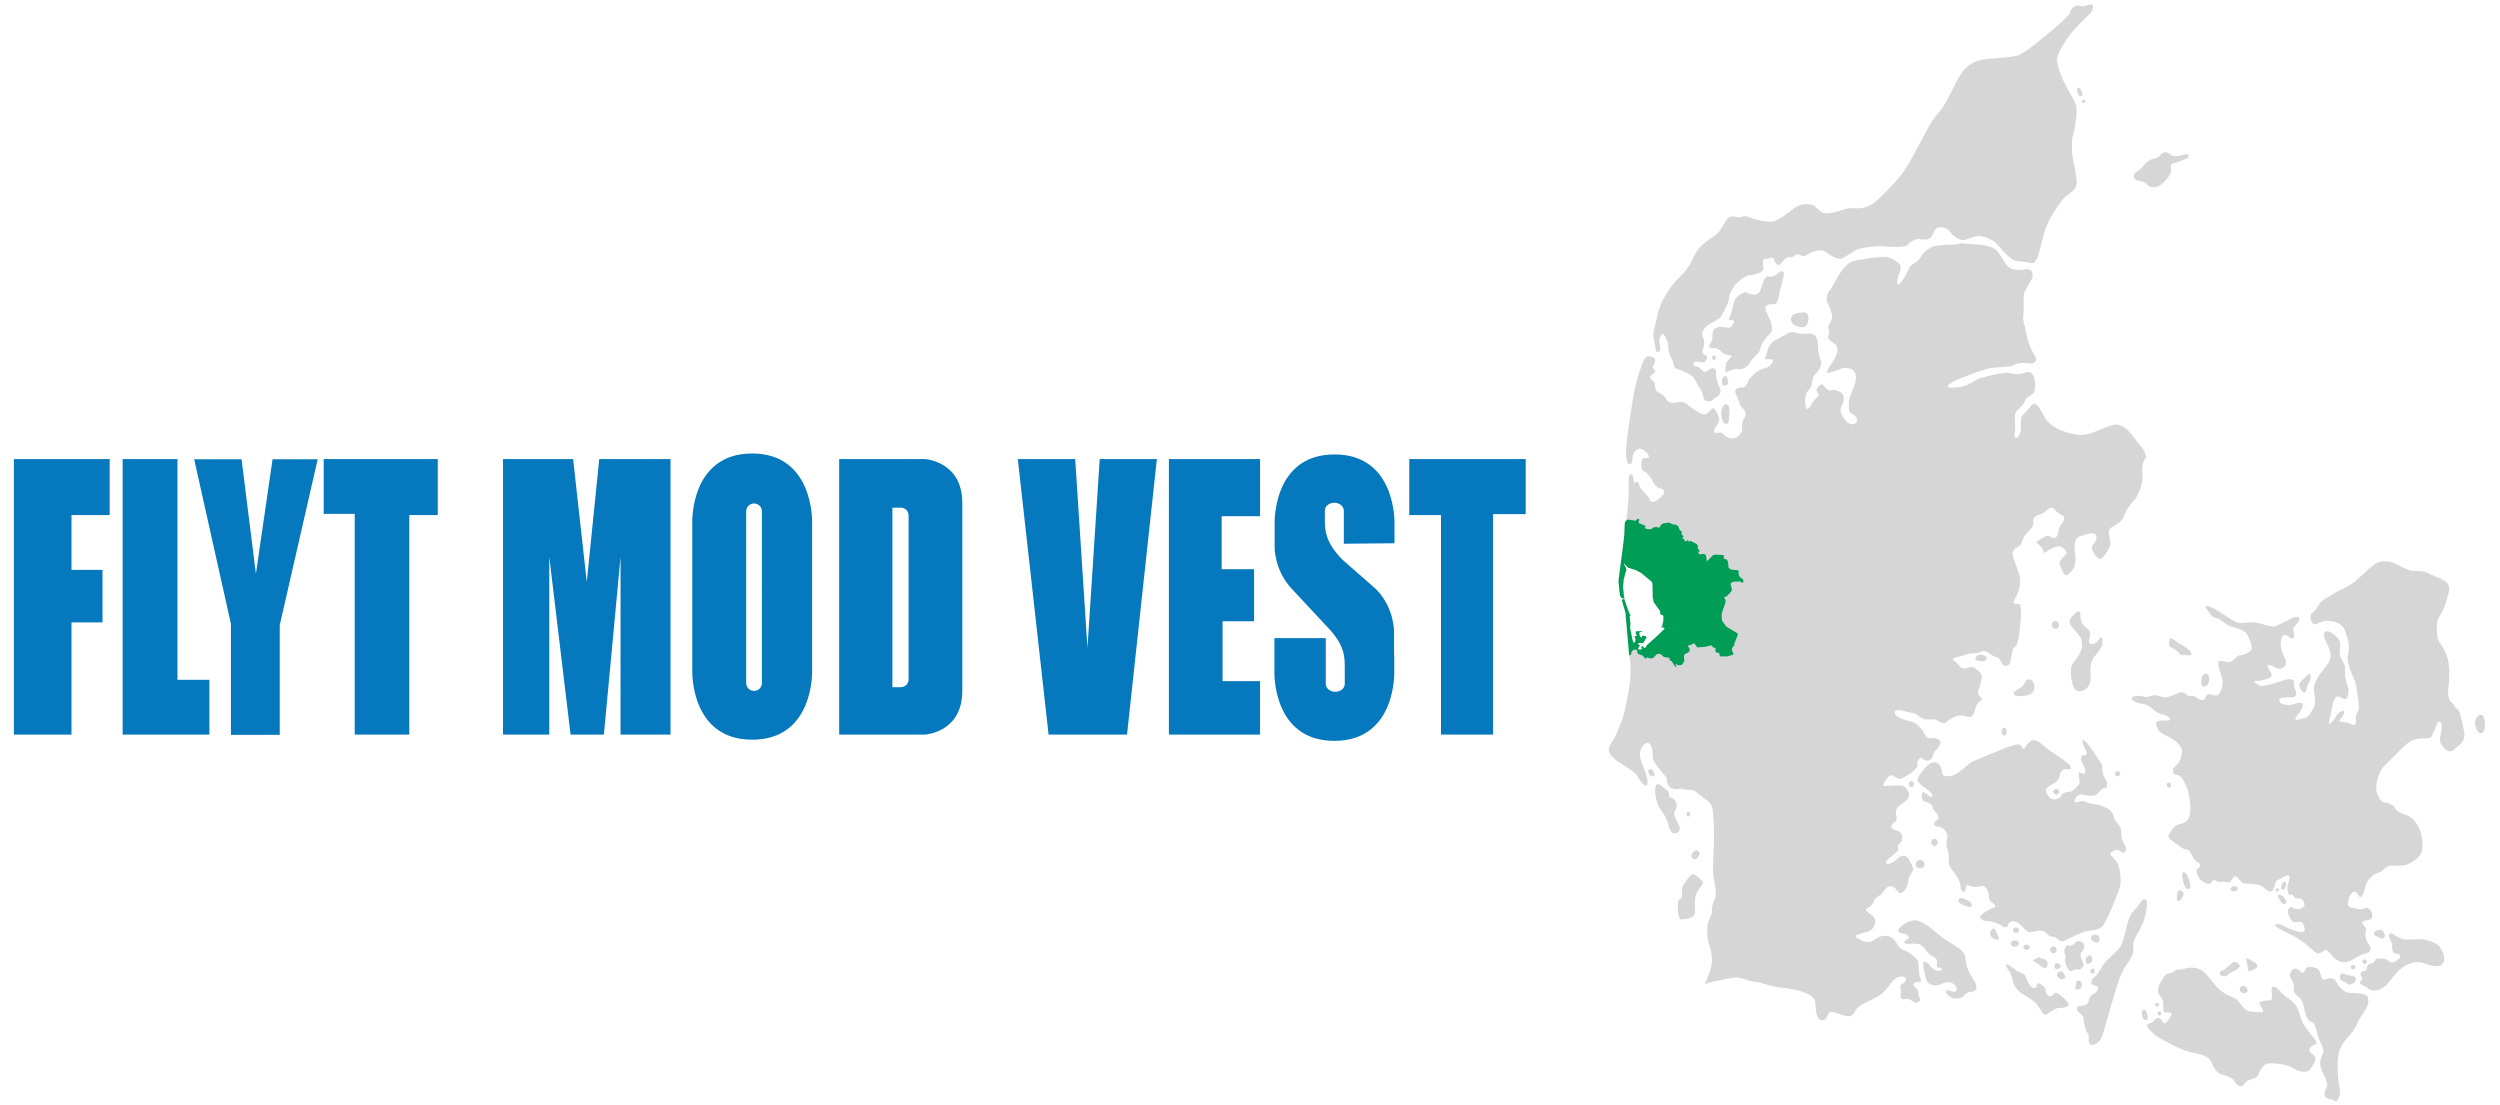 <?xml version="1.0" encoding="utf-8"?>
<!-- Generator: Adobe Illustrator 23.0.2, SVG Export Plug-In . SVG Version: 6.00 Build 0)  -->
<svg version="1.1" id="Layer_1" xmlns="http://www.w3.org/2000/svg" xmlns:xlink="http://www.w3.org/1999/xlink" x="0px" y="0px"
	 viewBox="0 0 1080.5 477.6" style="enable-background:new 0 0 1080.5 477.6;" xml:space="preserve">
<style type="text/css">
	.st0{fill:#D6D6D6;}
	.st1{fill-rule:evenodd;clip-rule:evenodd;fill:#009D57;}
	.st2{fill:#0578BE;}
</style>
<g>
	<path class="st0" d="M937.1,66.1c-1.6-0.7-2.8,0-3.4,1c-0.6,1-2.4,1.6-3.2,1.6s-3.2,1.4-4.3,3.2c-1.1,1.8-3,1.8-3.7,3.4
		c-0.6,1.6,0.4,2.7,2,2.9c1.7,0.3,3.2,0.8,3.7,1.7c0.5,0.9,2.9,1.6,5,0.4c2.1-1.2,5.1-4.7,5.1-6.4c0-1.7-0.6-3,1.3-3.4
		c1.9-0.5,6.9-2.1,6.4-3.3c-0.5-1.1-2.9-0.1-4.1,0.2c-1.2,0.2-2.5,0.1-3.2-0.2C938.2,66.9,937.6,66.3,937.1,66.1"/>
	<path class="st0" d="M897.5,77.8c-0.4-3.5-1-6.6-1.5-8.7c-0.5-2.1-0.9-7.8,0-10.9c0.9-3.1,2.2-11,1.1-13.3c-1-2.4-2.1-4-4.1-7.6
		c-2-3.6-4.7-10.4-3.7-13.2c1.1-2.8,3.3-6.6,5.8-9.7c2.5-3,6.7-7.1,8.2-8.5c1.5-1.4,2-4.4-0.1-3.9c-2.1,0.4-3.1,0.8-3.1,0.8
		s-2.2-1-3.8,0.2c-1.6,1.1-1.8,3-1.8,3s-3,3.4-7,6.6c-4,3.2-12.4,10.8-16.2,11.6c-3.8,0.7-9.7,1-11.7,1.2c-2,0.2-8.3,0.4-12.2,6.8
		c-3.9,6.4-6.1,12.8-9.4,16.4c-3.3,3.5-4.4,6.4-7.5,11.9c-3,5.5-6.2,12.4-10.7,17.4c-4.5,4.9-9.1,9.7-11.7,10.9
		c-2.6,1.3-4.6,1.3-6.1,1.2c-1.5-0.1-3.5-0.1-5.6,0.7c-2.1,0.7-5.9,1.9-8.1,1.4c-2.2-0.5-3.5-3.1-5-3.5c-1.5-0.5-4.9-0.9-8,1.5
		c-3.1,2.4-7.3,5.6-9.5,5.7c-2.2,0.2-6.8-0.6-9.2-1.7c-2.4-1-3.4-0.6-4.6-0.2c-1.3,0.4-3.8-1.6-5.6,0.9c-1.8,2.5-2.9,5.2-4.7,6.6
		c-1.8,1.4-6.6,4.2-8.4,7.3c-1.8,3.1-3.2,7.4-7.3,11c-4.1,3.6-7.5,10-8.6,12.9c-1.1,2.9-1.8,7.5-2.5,9.7c-0.7,2.1-0.1,4.9,0.3,6.3
		c0.4,1.4,0.1,3.6,1.3,3.6c1.2,0,1.3-2.1,0.8-3.4c-0.6-1.3,0.4-4.5,1.2-4.5c0.8,0,2.6,3.6,2.5,5c-0.1,1.4,0.4,4,1.5,5.7
		c1.1,1.6,0.6,3.8,1.9,4.3c1.3,0.5,6.3,2.2,7.5,3.8c1.2,1.6,1.8,3.8,2.7,4.5c0.9,0.7,1.3,3.3,1.7,4.4c0.4,1.1,1.1,1.5,2.4,1.5
		c1.3,0,2-1.3,3-1.8c1.1-0.5,2.6-2,1.6-4c-1-2-1.8-4.7-1.6-6.2c0.2-1.5-0.7-3-2.4-2.1c-1.7,1-2.6,1.9-3.4,0.8
		c-0.8-1-2.3-1.8-3.4-2.1c-1.1-0.2-0.6-1.8,0.3-1.9c0.9-0.1,3.7,1,4.3,0c0.6-1,1.2-2.4,0-2.7c-1.2-0.3-1.6-1.4-1-2.9
		c0.6-1.5,0.7-3.2-0.1-4.8c-0.8-1.6-0.1-3.2,1.3-4.6c1.4-1.4,5.3-2.9,6.2-4c0.9-1.1,3.4-5.7,3.7-7.9c0.2-2.2,1.8-5.4,3.4-6.9
		c1.5-1.6,4.4-3.5,6-3.5c1.7,0,4.6-1.1,5.3-2c0.7-0.9-0.6-4.3,0.6-4.9c1.1-0.7,1.3,0.2,1.9-0.2c0.6-0.4,2.2-1.1,2.5,0.7
		c0.4,1.8,2,2.5,2.5,1.8c0.6-0.7,1.7-2.3,2.7-2.9c1.1-0.6,1.8,0.1,2.7-0.4c0.8-0.5,1.8-1.5,3.1-0.8c1.3,0.6,2.1,0.7,3.2-0.1
		c1.1-0.8,2.4-1.4,4.1-1.7c1.7-0.3,2.9-0.4,4.1,0.7c1.2,1.1,5.4,3.2,6.5,2.7c1.1-0.5,4.4-2.4,5.9-3.5c1.5-1.1,7.5-1.9,10.1-1.9
		c2.7,0,6.7,0.5,8.4,0.3c1.7-0.2,3.6,0.1,4.6-1.2c1-1.2,3.2-2.3,4.4-2.2c1.2,0.1,3.6,0.7,5-0.4c1.4-1.1,1.8-4.2,3.4-4.6
		c1.6-0.4,4.3,0.3,5.3,2c1.1,1.7,4.2,3.5,5.5,3.5c1.3,0,5.2-2,7-1.8c1.8,0.1,5.8,1.1,8.2,4c2.4,2.9,6,6.8,7.9,6.8
		c1.9,0,5.6,0.8,6.7,0.9c1.1,0.1,2.3-1.3,3.2-5c0.9-3.7,2.3-9.3,3.5-11.9c1.2-2.7,5-8.9,7-11c2-2.1,4.3-3,5.1-4.8
		C897.8,79.4,897.6,78.7,897.5,77.8"/>
	<path class="st0" d="M874.5,135.8c0.5-3-0.3-7.7,0.4-9.3c0.6-1.6,3.6-5.9,3.6-7.2c0-1.2-0.2-3.5-3.3-2.9c-3.1,0.6-6.2,0.3-7.9-1.8
		c-1.7-2.1-3.4-6.2-5.6-7.3c-2.2-1.1-5.5-1.6-8.2-1.7c-2.7-0.1-3.9-0.4-5.5-0.4c-1.7,0-2.7,0.6-4.5,0.6c-1.8,0-6,0-8.1,0.8
		c-2.1,0.8-4.3,2.6-5.5,4.8c-1.2,2.2-3.8,2.5-4.6,4.2c-0.8,1.7-2.4,4.9-3.6,6.4c-1.2,1.6-2.2,0.9-1.7-1.1c0.5-2,2.6-5.7,0.6-7.1
		c-2-1.4-3.4-3.2-8.4-2.7c-5,0.4-7.4,1.2-9,1.3c-1.6,0.1-4.6,0.7-7.4,4.9c-2.8,4.1-3.9,7.3-5.1,8.3c-1.2,1-1.5,4.3-0.8,5.5
		c0.6,1.1,2.6,5.1,1.7,7.2c-0.9,2.1-1.8,2.7-1.3,3.9c0.6,1.2,0.2,2-0.2,3.2c-0.4,1.2,1.8,2.5,3.2,3.5c1.3,1,1,3.5,0,5.5
		c-1,2-4.8,6.6-3.3,6.7c1.5,0.1,4.6-1.3,5.9-1.8c1.3-0.5,5.4-0.6,6.1,2.6c0.7,3.2-1.6,7.1-2.3,9.1c-0.7,1.9-1.1,6.8,0.2,7.5
		c1.3,0.7,3.4,2.1,2.5,3.8c-0.9,1.7-3.1,1.3-4.4-0.2c-1.3-1.5-3.3-4.1-2.2-6.3c1.1-2.2,2-5-0.4-6.3c-2.5-1.4-3.2-1-4.2-0.7
		c-1,0.2-2.4-1.2-2.9-2.1c-0.5-0.8-1.3-0.7-2.2,0.2c-0.8,0.9-1.3,1.5-0.7,2.4c0.6,1,1.1,1.5-0.1,2.5c-1.2,1-2.2,2.5-2.7,3.5
		c-0.6,1-1.7,2.7-2.2,0.3c-0.5-2.4-0.1-5.7,1-6.6c1.1-0.9,1.7-2.4,1.7-3.4c0-1,0.4-3,1.5-3.9c1-1,3.2-3.8,2.4-5.7
		c-0.8-1.9-1.4-4.7-1.3-6.8c0.1-2.1-0.8-4.5-2.5-4.9c-1.6-0.4-3.1,0-4.5,0c-1.4,0-4.1-1.3-5.6-0.5c-1.5,0.8-3.7,2.3-5.2,2.9
		c-1.5,0.6-3.2,2.1-3.9,4.6c-0.7,2.5-1.8,4-0.7,4c1.1,0,4.3-0.6,2.5,1.8c-1.8,2.4-3.2,1.8-5.3,2.9c-2.1,1.1-4.8,3.8-5.1,5.1
		c-0.3,1.2-1.1,2.4-2.6,2.4c-1.5,0-3.7,0.4-2.5,3c1.2,2.7,1.6,3.5,1.6,4.1c0,0.7,1.5,1.8,2,2.7c0.5,1,1.1,1.9-0.1,3.6
		c-1.3,1.7-0.8,3.7-0.8,4.7c-0.1,1-1.9,4.6-5.2,3.8c-3.3-0.8-2.5-2.4-4.4-2.4c-1.9,0.1-3.7,0.4-2-2.2c1.6-2.6,2.1-3,1.1-5.5
		c-1.1-2.4-1.9-3.5-2.8-2.5c-0.9,1-2,2.6-3.7,2.2c-1.6-0.4-4.6-2.4-5.9-3.5c-1.3-1.2-2.6-2.2-5.1-1.6c-2.5,0.6-4.1-0.1-4.5-1
		c-0.4-0.9-2-2.7-3.6-3.2c-1.6-0.5-1.6-2.7-1.7-3.8c-0.1-1.1-2.1-1.9-2.1-2.9c0-1,2.2-1.4,2.3-2.4c0.1-1-1.6-1.3-1.1-2
		c0.5-0.6,1.8-3.6,0.3-4.1c-1.5-0.5-2.9-1.5-4.3,1.5c-1.3,2.9-3.4,9.6-4.4,15.5c-1,6-2.7,17.2-3,21.3c-0.4,4.1,0.1,7.8,1.3,7.8
		c1.2,0,1.2-1.4,1.5-3.4c0.3-2,1.9-3.4,3.4-3.2c1.6,0.2,4.2,3,3.4,3.7c-0.8,0.7-2.5-0.5-3,1.5c-0.4,2-0.1,4.2,1.2,4.6
		c1.3,0.5,2.9,2.9,3.7,4.4c0.8,1.4,2.1,2.9,3.2,2.9c1.1,0,2.2,1.4,1.4,2.5c-0.8,1.1-3.5,3.5-4.8,3.3c-1.3-0.2-0.8-1-2.1-2.5
		c-1.3-1.5-3.4-3.5-3.7-5c-0.3-1.6-0.8-1.3-1.5-0.8c-0.6,0.4-0.9-0.4-0.9-1.6c0-1.2-0.9-2.3-1.5-2c-0.6,0.4-0.7,3.8-0.6,6.4
		c0.1,2.7-0.4,10-1.2,14.2c-0.8,4.1,9.8,11.5,9.6,13.9c-0.3,2.4,18.1,28.9,18.3,31.6c0.2,2.7-22,10.5-21.2,12.2
		c0.8,1.8-2.7-5.9-3.5-3.1c-0.8,2.8-2.3,1.2-1.6,3.8c0.6,2.6,0.5,10-0.2,13.5c-0.6,3.5-2,11.1-3.3,14.4c-1.3,3.2-2.6,6.7-3.9,8.5
		c-1.3,1.8-2.3,3.7-0.8,5.8c1.5,2.1,4.9,4.1,6.5,5.1c1.6,1,4.4,2.7,5.3,4.4c0.8,1.7,3.2,4.6,3.9,3.7c0.7-0.9,0.1-3.5-0.8-6
		c-0.9-2.5-2.9-6.4-2-8.9c0.9-2.6,2.7-4.4,4.2-2.8c1.5,1.6,0.8,5.8,1.5,7.2c0.7,1.3,3.7,5.1,4.6,6c0.9,1,1.1,1.5,1.1,1.5
		s-0.2,3.3,1.9,4.2c2.1,0.9,4.2,0.2,4.2,0.2s2.2,0.7,4.2,0.6c2-0.1,3.2,1.7,4.2,2.4c0.9,0.7,3.9,2.5,4.8,4.4
		c0.9,1.9,1.1,9.3,1.1,14.7c-0.1,5.4-0.8,13.2-0.2,16.3c0.6,3.1,1.5,7.2,0.6,9.2c-0.9,2-1.5,3.7-1.3,5.4c0.1,1.8-1.4,3.6-1.8,5.4
		c-0.4,1.8-0.4,6.9,0.6,9.2c1,2.2,1.4,6.3,1.1,8.3c-0.3,2-1.7,6.1-3,8.6c0,0,2.8-0.9,4.4-1.2c1.6-0.3,6.8-1.6,9.3-1.6
		c2.4,0,5.4,1.7,8.2,1.9c2.8,0.2,5.6,1.9,12.4,2.6c6.7,0.8,13.4,2.7,13.5,6.4c0.1,3.7,0.5,7.5,3,7.5c2.5,0,2.2-3.7,3.8-3.6
		c1.7,0.1,5.2,1.9,7.7,1.9c2.4,0,2.4-3,4.7-4.5c2.2-1.5,7.9-3.5,10.1-5.7c2.3-2.2,3.6-4.8,5.5-6.2c2-1.4,5.1-0.7,4.3,1
		c-0.8,1.7-2.8,1.3-2.4,3c0.4,1.8,0.3,2.3,0.1,3.3c-0.2,1,0.5,2.2,2,1.7c1.5-0.5,3.3,0.9,4.1,1.5c0.8,0.6,2.8-0.7,2.3-1.6
		c-0.5-0.9-0.6-1.3-0.7-2.9c-0.2-1.6-1.5-1.9-2-2.7c-0.5-0.8,0.6-1.7,1.6-1.7c1,0,2.2,0.1,1.2-1.8c-0.9-1.9-0.3-5.6-1.1-7.4
		c-0.8-1.8-4.6-4.1-6.7-4.9c-2.1-0.8-2.7-4.7-5.3-5.5c-2.6-0.8-4.4-0.2-6.9,1.5c-2.5,1.7-4.5,0.5-6-0.2c-1.5-0.7-2.7-1.5-1.2-2.1
		c1.5-0.7,4.9-1,6.2-2.2c1.3-1.2,2.6-4.1,0.4-6c-2.3-1.9-3.7-2.4-2.3-3.2c1.3-0.8,2.8-2.1,2.8-3.1c0-1.1,1.7-1.8,3.1-2.9
		c1.4-1.1,1.9-3.1,3.7-3.5c1.8-0.4,2.9,1.2,3.5,2.1c0.6,1,2,1.2,3.2-0.6c1.2-1.8,1.3-2.5,1.5-4.4c0.2-2,2.6-3.7,1.9-5.3
		c-0.7-1.6-1.9-5.2-3.9-5c-2.1,0.2-2.3,0.9-3.9,2.2c-1.6,1.3-3.3,1.7-3.8,0.9c-0.5-0.8,3.1-3.4,4.2-4.4c1.1-1.1,1.5-1.1,1-2.2
		c-0.5-1.1,0.9-1.9,1.4-2.5c0.5-0.5,0.9-3.8-1.1-4.6c-2.1-0.8-3.7-1.2-3-2.7c0.7-1.5,2.6-1.6,2.1-3.4c-0.6-1.9-0.3-3.9,1.2-5.1
		c1.5-1.2,5.2-2.6,4-5.7c-1.1-3.1-3.5-2.9-5.3-2.9c-1.8-0.1-5.8,0.6-5.7-0.2c0.1-0.8,2-3.8,3.1-4.2c1.1-0.4,3,1.6,3.9,1.6
		c0.9,0,4.2-1.8,5.7-3.1c1.5-1.4,2.5-2.4,2.1-3.4c-0.5-1.1,1.5-2.9,1.5-2.9s1.8,2,3.5,1.4c1.7-0.6,2.2-3.7,2.2-3.7s4.1-3.5,2.3-5.1
		c-1.8-1.7-5.2,0-5.9-1.8c-0.7-1.8-3.6-5.8-6-6.2c-2.4-0.4-6.5-1.9-7.1-3c-0.7-1.2-0.2-2,1.3-2s4.8,1.2,6.2,1.2
		c1.4,0,3.8,2.7,5.1,2.8c1.2,0.2,3.8-0.3,5.2,0.3c1.3,0.6,3,2.2,4.3,0.9c1.3-1.3,4.4-3.2,6.7-2.9c2.3,0.3,4.2,2,5.3-1.5
		c1-3.5,1.6-4.2,2.8-4.8c1.2-0.6-0.2-1.7-0.9-2.5c-0.8-0.8,0.3-3,0.7-4.6c0.5-1.6,1.2-4,0-5c-1.2-1-2.7-3-4.6-2.4
		c-1.9,0.6-3.3,0.9-4.6-0.8c-1.3-1.7-3.3-2.6-2.6-3c0.7-0.5,3.6-0.8,5.2-1.5c1.6-0.7,3.5-0.8,4.8-0.8c1.3,0,2.6-1.4,4.3-0.7
		c1.7,0.7,2.9,2.2,4.2,2.3c1.3,0.1,2.4,2.2,3,3.2c0.6,1.1,2.7,1.1,3.3-1.1c0.6-2.2,0.7-6,1.8-6.3c1-0.3,1.8-2.9,2.3-8.2
		c0.6-5.3,0.9-10.5-0.5-10.5c-1.4,0-3.1,0.2-1.7-2.1c1.4-2.3,2.9-6.3,2.1-9.8c-0.8-3.5-3.5-8.8-3-10.4c0.5-1.7,2.5-2.3,3.3-3.2
		c0.7-0.9,0.9-2.7,2.2-4.3c1.2-1.6,4-3.7,3.4-5.4c-0.6-1.7,1.5-3.1,2.7-3.4c1.2-0.4,1.9-0.6,3.1-1.9c1.2-1.3,2.5-1.4,3.5-0.2
		c0.9,1.2,2.5,2.3,3.5,2.6c0.9,0.3,0.6,2.3-0.2,3c-0.8,0.8-1.7,2.6-1.8,3.8c-0.1,1.3-0.9,3.4-2.2,2.9c-1.2-0.5-2.1-1.9-4.6-0.1
		c-2.5,1.8-3.5,1.5-1.5,3c2,1.5,1.9,4.1,2.8,3.3c0.9-0.9,4.2-2.7,5.7-2.7c1.5,0,3.8,2.2,3.3,3.2c-0.6,1.1-3.7,3.1-2.8,4.8
		c0.8,1.7,1.7,5.2,3.1,4.4c1.4-0.8,4.1-3,3.6-7.9c-0.6-4.8-0.8-8.1,2.5-9c3.3-1,6.6-2.1,6.6,0.7c-0.1,2.7-2.2,2.7-2,4.7
		c0.3,2,2.8,5,3.8,4.6c1-0.4,4.3-4.8,4.2-6.8c-0.1-2-1.4-5.6,0.1-6.6c1.5-1,5.1-2.5,5.9-5.3c0.8-2.8,2.6-4.9,4.4-6.8
		c1.8-1.9,3.9-7.8,3.5-11.2c-0.5-3.3,0.5-6.1,1.2-6.6c0.8-0.5-0.1-3.5-2.5-6.1c-2.4-2.6-6.1-10.2-12-8.4c-5.9,1.9-9.9,4.7-14.6,4.1
		c-4.7-0.6-11.7-2.7-14.4-7.6c-2.7-4.9-4-7.3-6.3-4.4c-2.2,2.9-3.4,3.3-3.8,4.6c-0.5,1.4,0.5,5.8-1.1,7.9c-1.6,2.1-2,0.7-1.6-2.8
		c0.4-3.4-0.8-6.5,0.7-7.9c1.5-1.4,3.7-3.6,3.7-4.8c0.1-1.2,3.2-1.8,3.9-3.6c0.7-1.9,0.5-6.7-1-7.8c-1.5-1.1-2.3-0.7-3.7-0.2
		c-1.3,0.5-3.8,0.5-5.4,0c-1.6-0.5-3.5,0-5.6,0.3c-2.2,0.3-8.5,2.1-8.5,2.1s-4.6,3.1-7.5,3.5c-2.9,0.4-7.1,0.8-5.4-0.8
		c1.7-1.6,4.9-2.7,7.1-3.6c2.2-0.9,7.1-2.7,10.2-3.5c3.1-0.8,8.6-0.5,10.3-1.3c1.7-0.8,4.4-1.5,6.6-1c2.2,0.5,5.2-0.2,2.7-4.1
		c-2.4-3.9-3.2-7.9-3.7-11.2C874.2,138,874.3,137.1,874.5,135.8"/>
	<path class="st0" d="M769.4,125.2c-0.8,3.2-0.8,6.5-3,6.3c-2.1-0.1-4.5,0.1-2.8,3.7c1.7,3.5,3.4,6.9,1.4,9c-2,2.1-3.7,4-4.1,6.3
		c-0.4,2.4-3.5,4-4.6,6.2c-1.1,2.2-3.5,3.2-5.1,2.8c-1.6-0.4-4.5,1.3-5.1,1.3c-0.6,0-0.4-1.9-0.1-3.5c0.3-1.6,3-3.1,2.2-3.5
		c-0.7-0.5-2.8-0.5-3.6-1.2c-0.8-0.7-1.7-2.1-3.5-2.1c-1.8,0-3.1-0.1-2-1.9c1.1-1.8,1-1.3,1-4.1c0-2.8,2.4-3.4,4.2-3.2
		c1.8,0.2,3.2,0.6,3.8,0c0.6-0.6,2.1-2.9,0.7-2.9c-1.4,0-2-0.1-1-2.1c1-1.9,1-4.7,2-6.6c1-1.9,4.1-4,5.3-3.2
		c1.3,0.7,4.5,1.6,5.5-0.5c1-2.1,1.8-6.5,3.2-6.5c1.4,0,2.4,0.5,4.5-1.3c2.1-1.8,3.1-1,2.5,1.5C770.4,122.1,769.8,123.8,769.4,125.2
		"/>
	<path class="st0" d="M745.9,162.5c-1.8,0-1.7,2.5-1.6,3.4c0.1,0.9,1,0.9,2,0.5c1-0.5,0.7-0.6,0.4-2.2
		C746.5,162.5,745.9,162.5,745.9,162.5"/>
	<path class="st0" d="M746.6,174.9c-1.3-1-2.7,1.5-2.7,3.7c0,2.2,0.7,4.6,2.1,4.6c1.4,0,1.3-1.9,1.4-4.1
		C747.6,176.8,747.4,175.5,746.6,174.9"/>
	<path class="st0" d="M741.6,154.6c0,0.5-0.3,1-0.8,1c-0.4,0-0.8-0.4-0.8-1c0-0.5,0.3-1,0.8-1C741.2,153.6,741.6,154.1,741.6,154.6"
		/>
	<path class="st0" d="M776.7,135.4c-2.1,0.3-3.4,2.1-2.2,4c1.1,1.9,4.6,2.4,5.8,1.6c1.1-0.7,1.4-2.5,1.3-3.8
		c-0.1-1.3-0.7-2.3-2.1-2.2C778,135.1,776.7,135.4,776.7,135.4"/>
	<path class="st0" d="M898.6,37.9c-1.3-0.3-1,1.8-0.4,2.8c0.6,1,0.8,1,1.4,0.7c0.6-0.3,0.7-0.7,0.1-1.9
		C899.1,38.4,899,38,898.6,37.9"/>
	<path class="st0" d="M901.3,43.8c0,0.4-0.4,0.7-0.8,0.7c-0.5,0-0.8-0.3-0.8-0.7c0-0.4,0.4-0.7,0.8-0.7
		C900.9,43.1,901.3,43.4,901.3,43.8"/>
	<path class="st0" d="M862,325.2c-2.8,1.3-8.7,3.2-11,5c-2.2,1.8-5.6,4.9-7.7,5.1c-2.1,0.2-3.8,0.8-4-1.9c-0.3-2.6-2.1-4.8-4.6-3.7
		c-2.5,1.1-5.9,6.2-6,6.9c-0.1,0.7,0.6,2.2,2.7,3.5c2.2,1.4,4.3,3.2,3.7,4.2c-0.7,1-3.3-2.5-4-1.9c-0.8,0.6-1,3.9,1.5,4.3
		c2.5,0.4,2.6,2.3,2.8,2.7c0.2,0.5,1.8,2.2,2.3,3.2c0.6,1.1-0.5,1.6-1.4,2.7c-0.9,1.1,0,1.9,1.6,2c1.6,0.1,3.5,1.9,3.7,3.7
		c0.2,1.9-0.8,3.8-0.1,5.5c0.8,1.7,0.8,3.6,0.8,5.6c0,2,0.3,2.5,2,4.6c1.7,2.2,2.9,4.4,3,6.2c0.1,1.8,0.7,2.5,1.6,2.5
		c0.8,0,0.6-2.9,1.2-2.9c0.7,0,1.9,0.9,3.8,0.8c2-0.1,3.2-1.1,4.4,0.4c1.2,1.5,1.3,3.3,1.3,3.7c0,0.5,0.1,1.9,1.2,2.5
		c1.1,0.6,2.4,2.1,0.9,2.4c-1.5,0.3-5.1,2.6-5.7,3.5c-0.7,1,0.7,2.2,2.7,2.3c2.1,0.1,5,0.9,6.2,1.9c1.2,1,2.8,1.2,3-0.3
		c0.2-1.5,2-1.8,3.7-1.2c1.7,0.6,4,4.4,5.6,4.4c1.6,0,5.4-1.5,6.8,0c1.4,1.5,2.3,2.2,3.2,1.9c0.9-0.3,3.1,2.5,4.6,2
		c1.5-0.6,7.4-3.8,9.6-4.3c2.3-0.5,5.7-0.1,7.6-2.6c1.9-2.5,7-15,7.4-17.4c0.4-2.4,0-8.2-2-10.6c-2-2.5-3.3-2.7-1.4-3.8
		c1.9-1.2,2.5-1,3.8,0.1c1.2,1.1,3-0.7,1.5-3.1c-1.5-2.5-1.5-4-1.5-5.7c0-1.7-1.5-3.6-2.5-4.6c-1-1-0.3-3.9-3.8-5.6
		c-3.6-1.7-5.1-1.6-6.8-1.9c-1.8-0.3-2.6-1.6-5.2-0.8c-2.5,0.8-1.9-0.1-1.7-1.1c0.2-1,1.8-2.6,3.9-1.9c2.2,0.7,5.2,0.6,6.2-0.8
		c1-1.4,1.9-2.1,3-2.1c1.1,0,0.9-2.9,0-4c-0.9-1.1-1.4-3.5-1.3-5c0.1-1.6-1.5-2.8-3.2-5.8c-1.7-2.9-4.5-6.3-5.2-5.9
		c-0.7,0.4,0.9,3.5,1.5,4.9c0.6,1.5-0.2,1.6-1.1,1.6c-0.9,0-1.8,1.4-0.7,3.2c1.1,1.9,2,4.8,0.8,4.8c-1.1,0-2.4-1.2-2.3,0.2
		c0.1,1.4,0.9,3.7-0.1,4.7c-1,1-2.3,2.9-3.8,2.9c-1.4,0-3.4,0.8-3.6,1.7c-0.2,0.9-3.3,2.7-5,0.8c-1.7-2-2.6-3.6-0.1-5
		c2.5-1.4,4-2.3,4.4-4.5c0.4-2.1,1.9-3.2,3.2-2.7c1.3,0.5,3-0.8-0.5-3.3c-3.5-2.6-6.5-4.2-9.2-6.5c-2.7-2.3-4.5-4-6.8-1.8
		c-2.3,2.3-1.6,3.5-2.7,2.4c-1.1-1.2-0.7-2.1-3.9-1.2C867.2,323,864,324.3,862,325.2"/>
	<path class="st0" d="M890,342.2c0,0.7-0.6,1.2-1.3,1.2c-0.7,0-1.3-0.6-1.3-1.2c0-0.7,0.6-1.2,1.3-1.2
		C889.4,341,890,341.6,890,342.2"/>
	<path class="st0" d="M916.4,334.4c0,0.6-0.5,1.1-1.2,1.1c-0.6,0-1.2-0.5-1.2-1.1c0-0.6,0.5-1.1,1.2-1.1
		C915.9,333.3,916.4,333.8,916.4,334.4"/>
	<path class="st0" d="M938.4,339.3c0,0.6-0.4,1.1-1,1.1c-0.5,0-1-0.5-1-1.1c0-0.6,0.4-1.1,1-1.1
		C937.9,338.2,938.4,338.7,938.4,339.3"/>
	<path class="st0" d="M867.3,316.2c0,0.9-0.5,1.7-1.1,1.7c-0.6,0-1.1-0.8-1.1-1.7c0-0.9,0.5-1.7,1.1-1.7
		C866.9,314.5,867.3,315.2,867.3,316.2"/>
	<path class="st0" d="M889.9,270.1c0,1-0.7,1.7-1.6,1.7c-0.9,0-1.6-0.8-1.6-1.7c0-0.9,0.7-1.7,1.6-1.7
		C889.2,268.4,889.9,269.2,889.9,270.1"/>
	<path class="st0" d="M855.9,282.9c-1.3-0.1-2.2,1.3-2.2,1.9c0,0.7,2,1,3.2,1c1.2,0,1.9-0.8,1.7-1.7
		C858.4,283.3,856.6,283,855.9,282.9"/>
	<path class="st0" d="M873.7,296.9c-2,1.5-3.9,2.1-3.2,3.2c0.8,1.2,4,0.8,5.7,0.4c1.7-0.4,3.5-1.8,3-4.3c-0.5-2.6-1.9-2.8-2.8-2.5
		C875.5,294,874.5,296.3,873.7,296.9"/>
	<path class="st0" d="M899.8,280.1c-0.8,3.1-3.7,6.3-4.2,7.1c-0.6,0.8-0.9,3.9-0.1,7.5c0.8,3.5,2.2,4.7,4.4,3.9
		c2.2-0.8,3.9-2.5,3.7-6.6c-0.3-4.1-0.2-6.2,2.5-9.3c2.7-3.1,2.6-5,2.6-5.9c0-0.9-0.4-2.5-1.7-0.2c-1.3,2.3-4.8,2.5-4.1,0
		c0.7-2.5,0.9-3.7-1.5-5.5c-2.4-1.8-2.3-5.3-2.3-5.9c0-0.6-0.4-1.8-2.2-0.1c-1.9,1.7-3.5,3.3-1.5,5.7c2,2.4,3.8,4.4,4.2,5.6
		C899.8,277.5,900,279.2,899.8,280.1"/>
	<path class="st0" d="M941.5,277.9c-1.8-1.3-3.7-3-3.9-1.3c-0.2,1.8-0.5,2.8,0.8,3.2c1.3,0.4,3.1,2,3.8,2.9c0.7,0.9,2.1,0.2,3.4,0.5
		c1.3,0.3,2.5-0.2,0.4-2.3C943.9,278.9,942.7,278.7,941.5,277.9"/>
	<path class="st0" d="M976.5,269.4c-2.5-0.8-5.8-0.2-8.1-0.1c-2.2,0.1-7.1-3.6-10.1-5.5c-3-1.9-6.2-2.7-4.7-0.7c1.5,2,2.4,3.9,4.2,4
		c1.8,0.2,3.9,2.8,6.2,3.6c2.2,0.9,6.1,1.2,7.4,3.8c1.3,2.6,2.6,6.2,1.1,7c-1.5,0.8-2.7,1.7-4.3,1.7c-1.6,0-2.6,2.5-4.5,2.9
		c-1.9,0.5-4.9-1.6-5,0.4c-0.1,2,2.1,6.4,1.9,9c-0.2,2.7-1.5,5.7-3.6,5c-2.1-0.7-3.2-0.9-3.8,0.9c-0.7,1.8-2,1.4-3.7,0.2
		c-1.7-1.2-1.8-0.7-3.2-0.7c-1.4,0-1.7-2.8-5.3-1.2c-3.7,1.7-5,2.1-7.9,1.1c-2.9-1-4.6,1-6.5,0.3c-1.9-0.7-6.8-0.4-4.8,1.5
		c2.1,1.9,4.8,1.3,6.5,2.3c1.7,1.1,4,3.5,6.4,3.9c2.3,0.4,4.5,2.6,2.5,2.6c-2,0-6.1-0.3-5.3,2c0.8,2.3,1.6,3.3,4.7,4.7
		c3.1,1.4,7.1,4.4,6.4,7.5c-0.7,3.1-1.1,4-2.8,5.6c-1.7,1.6-0.9,1.2-1,2.3c-0.1,1.1,0.7,1.5,2,1.5c1.2,0,2.5,2.2,3.7,4.7
		c1.1,2.5,1.8,6.8,1.8,9.4c0,2.7-0.5,5.7-3,6.6c-2.5,0.9-3.4,0.6-4.8,2.7c-1.4,2.1-2.6,3.4-0.8,4.5c1.8,1.1,5.1,4.2,6.6,4.2
		c1.5,0,2.1,1.3,3.1,3.3c1,2.1,2.8,2.6,3,3.1c0.2,0.6,0.4,1.3-0.8,1.7c-1.1,0.4-0.7,2.4,0.2,3.9c0.9,1.6,3.5,3.1,4.6,2.9
		c1.1-0.2,1.4-1.6,2.2-1.6c0.8,0,1.9,1.3,2.9,0.8c1-0.5,2.8,0.5,3.7,0.1c0.8-0.4,1.7-3.1,3-2.4c1.3,0.8,2.1,3.1,3.8,3
		c1.8-0.1,6.3,0.2,7.7,1.5c1.4,1.3,3.2,2.7,4.2,1.3c1-1.5,0.7-3.7,2.1-4.3c1.4-0.6,4.9-3.1,5.1-1.5c0.2,1.7-1.4,4-0.8,6.1
		c0.6,2.1,0.8,1.9,1.6,1.7c0.8-0.2,1.4,1.5,2,1.6c0.6,0.1,2.2-0.5,3.3,1.3c1.1,1.8-0.2,2.3-0.8,2.9c-0.7,0.6-2.8,0.5-3.9-0.2
		c-1.1-0.7-2.5,0.5-1.9,2.7c0.7,2.2,1.9,3.6,2.8,3.6c0.9,0,2.9-0.7,3.6,0.7c0.6,1.4,1.5,3.4-0.5,3.5c-2,0.1-6.3-1.6-8-2.7
		s-4.8-0.9-3,0.5c1.8,1.4,5.5,2.9,9.1,4.9c3.6,2.1,7.6,6.4,8.6,6.6c1,0.2,2.4-1,3.2-1.4c0.7-0.4,1.6,0.4,3.1,2.4
		c1.5,1.9,4.8,3.7,7.6,2.3c2.8-1.4,4.6-2.8,6.6-3.2c2-0.4,3.5-1.9,1.6-4.2c-1.9-2.4-1.4-5.3-1-6.1c0.4-0.8-2.5-2.7-1.5-3.6
		c1-0.9,3.9,0.1,4.1-2.4c0.2-2.5-2.1-4-3.5-3.3c-1.4,0.7-2.9,0.3-4-0.1c-1.1-0.4-3.2,0.3-3-2.3c0.2-2.6,1.9-5.6,3.4-4.6
		c1.5,1,1.1,2.9,2.5,1.7c1.4-1.3,1.1-4.6,3.2-7.3c2.1-2.6,3.7-2.5,4.9-3.1c1.2-0.7,2.5-2.7,4.2-2.7c1.7,0,4.2,0,6-0.2
		c1.8-0.2,7-3,7.7-6c0.7-2.9-0.1-8.9-1.7-11.2c-1.6-2.4-2.8-3.8-5.2-4.6c-2.3-0.8-4.3-1.7-4.6-2.8c-0.3-1.2-2.7-2.4-4.5-2.6
		c-1.8-0.2-3.8-3.3-3.7-6.7c0.2-3.3,1.6-7.3,3.8-9.4c2.3-2.2,5.6-5.7,8.1-8c2.4-2.3,4.3-3.4,7.5-3.5c3.2-0.1,4,0.2,5-1.8
		c0.9-2,1.9-5.6,2.9-5.6c1,0,1.3,2,0.6,5.3c-0.7,3.3-0.3,4.3,1.3,6.1c1.6,1.8,3,2.2,5,0.3c2-1.9,4.5-3.1,3.8-7.1
		c-0.7-3.9-1.8-9.4-3-10c-1.2-0.6-1.4-2.1-2.4-2.8c-1-0.7-1.7-2.9-1.5-5.4c0.2-2.4,1.4-10.2-0.9-15.5c-2.3-5.3-3.5-4.9-3.8-8
		c-0.4-3.1-0.4-6.7,1-8.5c1.4-1.9,2.3-4.2,3-6.9c0.7-2.7,2.5-6.2-0.9-8.3c-3.5-2.1-5.4-2.1-6.7-3.1c-1.2-1.1-5.5-1.2-6.9-1.2
		s-4.2-1.2-6.7-2.6c-2.5-1.4-6.6-2.7-10.3,0.1c-3.7,2.8-4.6,4.2-8.2,7.2c-3.7,2.9-6.7,3.5-8.7,4.9c-2,1.4-5.6,2.7-7.1,5.6
		c-1.5,2.8-3.1,2.8-3.3,4.2c-0.2,1.4,0.6,4.3,2.5,3.6c2-0.7,2.8-1.4,4.2-1.4c1.4,0,6.7,0,8.3,4.5c1.6,4.5,2,6.9,1.2,10.2
		c-0.8,3.3,1.6,8.2,2.8,10.9c1.2,2.7,1,5.9,1.5,8c0.5,2.2,0.7,5.1-0.3,6.1c-1,1-0.2,4.6-1,5.2c-0.8,0.6-2.1-0.6-3.4-0.9
		c-1.3-0.3-4.4-0.1-3-1.4c1.4-1.3,2.8-4.5,0.6-3.5c-2.2,1-2.8,3.3-3.8,4.3c-1,1-2.3,2.6-1.3-1.1c1-3.6,1.3-8.9,3.1-9.5
		c1.8-0.6,3.5,2.4,4.4,0.4c0.9-2,0.8-4-0.2-6.4c-0.9-2.4-0.8-5.5-0.6-6.5c0.3-1-2-3.9-2.3-5.3c-0.4-1.4,0.7-4.8-0.2-6.5
		c-0.9-1.7-4.6-4.8-6.1-3.8c-1.5,1,0.2,4.1,1.1,6.1c0.9,2,2.3,4.9-0.4,8.3c-2.7,3.5-5.5,7-5.6,9.8c-0.1,2.9,1.3,6.4-0.2,8.8
		c-1.5,2.5-2.1,3.8-3.2,4.1c-1.1,0.3-1.9,0.6-3.2,0.9c-1.3,0.3-2.3,0.1-0.5-2c1.9-2.1,3.3-5.2,1.2-5.2c-2.1,0-3.6,0.9-4.1,0.9
		c-0.6,0-2.4,0-3.8-0.5c-1.4-0.5-1.9-2.3,0-2.6c1.9-0.4,3-0.2,4.5-0.2c1.5,0,2.1-1.8,1.3-3.1c-0.7-1.3-0.7-2.5-0.6-3.4
		c0.1-1-1.2-2-4.6-0.8c-3.4,1.2-9.4,2.9-10.5,2.2c-1.1-0.8-3.4-2.1-1.2-2c2.2,0.1,6.1-1,6.5-2.1c0.4-1.1-0.6-1.9-1.1-3
		c-0.6-1.2-1-2.3,0.7-1.7c1.8,0.6,3,1.9,4.8,1.4c1.8-0.5,2.4-2.9,1.5-4.3c-0.9-1.4-2.1-4.9-1.9-6.4c0.2-1.5,0.3-3.8,1.7-3.8
		c1.4,0,2.9,2.3,3.9,1.3c1-1-1.1-3.9,0.4-5c1.5-1.1,3.1-4,1.2-4.1c-1.9-0.1-3.7,1.5-6.1,2.5c-2.3,1.1-3.8,2.1-5.6,1.5
		C979.1,270.2,977.6,269.7,976.5,269.4"/>
	<path class="st0" d="M998.4,291.6c-0.7-0.9-1.9,1-2.7,1.7c-0.8,0.7-2.2,2.1-2,3.1c0.2,1,1.5,3.3,2.4,2.9c0.9-0.5,0.7-2.1,1.6-3.8
		C998.6,293.9,999,292.4,998.4,291.6"/>
	<path class="st0" d="M953.4,291.2c-1.5-0.2-2,1.7-2,3.3c0.1,1.6,0.2,2.2,1.1,2.2c0.8,0,2-0.4,2.3-2.7
		C955,291.7,954.1,291.3,953.4,291.2"/>
	<path class="st0" d="M943.8,377c-1.4,0-0.4,3.4,0.1,5.1c0.4,1.7,1.8,2.4,2.4,2.1c0.6-0.3,0.4-2.3-0.3-4.2
		C945.4,378,944.7,377,943.8,377"/>
	<path class="st0" d="M942.5,384.8c-1.1-0.3-1.6,0.9-1.6,2.3c0,1.4-0.2,2.3,0.6,2.3c0.8,0,1.6-1.2,2.1-2.4
		C944.1,385.8,943.1,385,942.5,384.8"/>
	<path class="st0" d="M965.5,383c-0.8,0-1.8,1-1.5,1.5c0.3,0.4,1.4,1,2.2,0.6c0.8-0.4,1.2-0.6,0.9-1.3
		C966.8,383,965.9,383,965.5,383"/>
	<path class="st0" d="M927.6,394c0.2-2,0.4-3,0.3-4.1c-0.1-1.1-1.1-2.6-3.2,0.7c-2.2,3.3-3.6,3.2-5,7.9c-1.4,4.7-2,9.4-3.8,11.4
		c-1.8,2.1-5.6,5.2-6.8,7c-1.2,1.8-2.4,4.4-3.7,5.2c-1.3,0.7-2,2.7-1.3,3.3c0.7,0.6,3.7,0.7,2.5,2.5c-1.2,1.8-2.4,1.8-3.1,2.7
		c-0.7,0.9-0.6,3.4-2.3,3.8c-1.7,0.4-3.6,0.2-3.6,1.7c0,1.5,2.9,2.1,3,4.6c0.1,2.5,1.1,5.5,1.7,5.9c0.6,0.4,0.4,2,0.4,3.3
		c0,1.3,1.1,2.4,3,1.3c2-1,2.9-2.9,3.7-6.1c0.8-3.2,2.9-9.9,4.6-15.8c1.7-5.8,2.5-8.2,4.3-11.1c1.8-2.9,4.1-5.2,3.7-8.4
		c-0.4-3.2,1-4.6,2.7-7.9c1.7-3.2,2.1-4.7,2.3-5.6C927.3,395.6,927.6,394.5,927.6,394"/>
	<path class="st0" d="M905.7,404c-1-0.2-2.5,0.6-1.8,2c0.6,1.4,2.5,1.6,3,1.2c0.6-0.5,0.8-1.7,0.3-2.4
		C906.6,404.1,906.1,404.1,905.7,404"/>
	<path class="st0" d="M899.8,407.2c-1.1-0.6-2.2-0.6-2.8,0.2c-0.6,0.8-2,1.6-3.1,1.2c-1.1-0.4-2,2.4-1.7,3c0.4,0.7,0.6,1.6,0.4,2.7
		c-0.2,1.2,0.1,2.8,1.1,4.3c1,1.5,1.3,1.4,2.5,0.6c1.1-0.7,2.3,0.4,3.3-0.5c1-0.9,1.5-2.1,0.6-3.2c-0.8-1.1-1.3-3.3-0.4-4.1
		c1-0.7,1.1-1.7,1.1-2.6C900.9,408,900.2,407.5,899.8,407.2"/>
	<path class="st0" d="M861.8,401.4c-0.8-0.4-2,1.3-1.6,2.6c0.4,1.3,2,2.3,3,2.2c1-0.1,0.8-0.7,0.1-2.3
		C862.5,402.4,862.4,401.7,861.8,401.4"/>
	<path class="st0" d="M882.4,414.3c-0.6-0.5-1-0.9-2.5,0c-1.5,0.9-1.7,0.6-0.3,1.5c1.4,0.9,4.1,3.2,4.7,2.5c0.6-0.7,0.9-1.6,0.5-2.7
		C884.4,414.4,882.4,414.3,882.4,414.3"/>
	<path class="st0" d="M872.6,402c0,0.6-0.6,1.2-1.3,1.2c-0.7,0-1.3-0.5-1.3-1.2c0-0.7,0.6-1.2,1.3-1.2
		C872.1,400.8,872.6,401.3,872.6,402"/>
	<path class="st0" d="M872.6,407.8c0,0.8-0.8,1.4-1.8,1.4c-1,0-1.8-0.6-1.8-1.4c0-0.7,0.8-1.4,1.8-1.4
		C871.9,406.5,872.6,407.1,872.6,407.8"/>
	<path class="st0" d="M877.3,409.4c0,0.6-0.6,1.1-1.4,1.1s-1.4-0.5-1.4-1.1c0-0.6,0.6-1.1,1.4-1.1S877.3,408.8,877.3,409.4"/>
	<path class="st0" d="M888.9,410.5c0,0.8-0.6,1.5-1.4,1.5c-0.8,0-1.4-0.7-1.4-1.5c0-0.8,0.6-1.5,1.4-1.5
		C888.3,409,888.9,409.6,888.9,410.5"/>
	<path class="st0" d="M888.6,416.3c-0.8,0.4-0.8,2.1-0.2,2.4c0.6,0.4,2.1-0.1,2.2-1.1C890.8,416.7,889.2,416.1,888.6,416.3"/>
	<path class="st0" d="M890.1,419.9c-1,0.3-1.8,1.9-0.3,2.8c1.5,0.9,1.5,0.8,2.5,0.1c0.9-0.7,0-1.2-0.3-2.1
		C891.6,419.8,890.5,419.7,890.1,419.9"/>
	<path class="st0" d="M898.7,423.9c-0.8-0.3-1.3,0.2-1.4,1.2c-0.1,1-0.8,2.6,0.3,2.6c1.1,0,1.6-0.3,2-1.3
		C900.2,425.3,899.3,424.1,898.7,423.9"/>
	<path class="st0" d="M903.8,413.1c-0.8-0.6-2,0.4-2.3,1.3c-0.3,0.9,0.2,2.4,0.9,2.2c0.7-0.2,1.6-0.5,1.8-1.5
		C904.4,414.2,904.2,413.4,903.8,413.1"/>
	<path class="st0" d="M905.4,419.7c0,0.6-0.4,1.1-1,1.1c-0.5,0-1-0.5-1-1.1c0-0.6,0.4-1.1,1-1.1C905,418.6,905.4,419.1,905.4,419.7"
		/>
	<path class="st0" d="M883.2,426.3c-0.7-0.7-2.5-2-2.7-0.9c-0.2,1.1-0.8,2.4-2.5,1.1c-1.7-1.3-2-3.5-2.7-4.8
		c-0.8-1.3-2.1-1.1-3.9-2.3c-1.8-1.2-3.7-3-4.2-2.5c-0.6,0.5,0.8,2.4,1.5,3.3c0.6,0.9,1.2,3.5,1.5,4.7c0.3,1.2,2.4,4,4.1,4.8
		c1.7,0.8,4.8,2.9,6.2,4.6c1.3,1.7,2.6,4.8,3.9,4.2c1.3-0.6,3.9-3,5.8-2.9c1.9,0.1,4.9-0.5,3.4-2.4c-1.5-2-4.3-4.2-5.1-4.1
		c-0.8,0.1-2.1,2.4-3.3,1.2c-1.2-1.2-1.1-2-1.1-2.8C883.8,426.7,883.4,426.5,883.2,426.3"/>
	<path class="st0" d="M837.4,403.5c-1.9-1.6-7-6.2-10.5-5.7c-3.4,0.5-6.4,3.2-6.4,4.3c0,1.1,1.3,1.4,2.6,1.5
		c1.3,0.1,2.5,1.6,1.6,2.1c-0.9,0.5-2.7,1.8-1.2,2.1c1.5,0.4,4.8-0.4,6.5,0.5c1.6,0.9,2.8,3.2,3.9,4.1c1.1,1,3.5,1.5,3.3,3.3
		c-0.2,1.8-0.2,2.6,0.9,2.5c1.1-0.1,1.6,0.4,0.7,1.2c-0.9,0.8-3.2-0.2-4.6-2c-1.4-1.9-3-2.4-3-0.8c0,1.6,1,6.8,1.9,7.9
		c0.9,1.1,3.4,1.9,5.4,1c2-1,3.7-1.4,5.6-0.4c1.9,1,2,3.5,0.6,3.5c-1.4,0-3.3-1.1-3.6-0.2c-0.3,0.9,1.5,2.8,3.2,3
		c1.7,0.2,3.4,0.3,4.6-1.2c1.2-1.5,2.7-1.5,3.6-1.6c0.9-0.1,2.7-1.1,1.1-4c-1.7-2.9-3.2-5.1-3.8-8c-0.6-2.9,0.1-4.7-3.8-7.2
		c-3.9-2.5-4.2-2.6-6.1-3.9C838.3,404.3,837.4,403.5,837.4,403.5"/>
	<path class="st0" d="M850.5,389.2c-1.3-0.6-3-1.6-3.8-0.7c-0.8,1,0.4,2.2,2,2.7c1.5,0.5,2.7,1.5,3.4,0.4
		C852.7,390.6,851.2,389.5,850.5,389.2"/>
	<path class="st0" d="M831.8,373.5c0,1-0.9,1.8-1.9,1.8c-1.1,0-1.9-0.8-1.9-1.8c0-1,0.9-1.8,1.9-1.8
		C831,371.7,831.8,372.5,831.8,373.5"/>
	<path class="st0" d="M837.5,364c0,0.9-0.6,1.6-1.4,1.6c-0.8,0-1.4-0.7-1.4-1.6c0-0.8,0.6-1.5,1.4-1.5
		C836.9,362.5,837.5,363.2,837.5,364"/>
	<path class="st0" d="M827.2,338.9c0,0.7-0.5,1.3-1.1,1.3c-0.6,0-1.1-0.6-1.1-1.3c0-0.7,0.5-1.3,1.1-1.3
		C826.7,337.6,827.2,338.1,827.2,338.9"/>
	<path class="st0" d="M966.3,415.8c-1.2-0.4-2.2,1.2-3.1,1.8c-0.9,0.6-2,1.9-2.9,1.9c-0.8,0-1.6,1.8,0,2.3c1.5,0.5,2.3-0.1,3.2-1
		c0.9-0.9,2.2-0.9,3-1.6c0.7-0.6,2.1-1.5,1.3-2.2C967,416.3,966.7,416,966.3,415.8"/>
	<path class="st0" d="M973.6,415.5c-1.4-1-2.5-1.6-2.8-1c-0.3,0.6,0.6,2,0.6,3c0,1,0.2,2.5,1.1,2.2c0.9-0.3,3.9-1.5,3-2.7
		C974.7,415.8,974.2,415.8,973.6,415.5"/>
	<path class="st0" d="M926.7,436.4c-1.1-0.1-1.1,1.5-0.8,2.8c0.3,1.3,1.1,1.9,1.8,1.7c0.7-0.2,0.7-1.4,0.3-2.8
		C927.5,436.7,927.2,436.5,926.7,436.4"/>
	<path class="st0" d="M933.2,434.2c0,0.5-0.4,0.8-0.9,0.8c-0.5,0-0.9-0.4-0.9-0.8c0-0.5,0.4-0.8,0.9-0.8
		C932.8,433.4,933.2,433.7,933.2,434.2"/>
	<path class="st0" d="M934.1,438c0,0.5-0.3,0.9-0.8,0.9c-0.4,0-0.8-0.4-0.8-0.9c0-0.5,0.3-0.9,0.8-0.9
		C933.8,437.1,934.1,437.5,934.1,438"/>
	<path class="st0" d="M969.8,426.1c-1.2-0.3-2.2,1.2-1.7,2.1c0.5,0.9,1.9,1.4,2.7,0.9c0.8-0.5,0.8-1.1,0.4-1.8
		C970.9,426.6,970.3,426.2,969.8,426.1"/>
	<path class="st0" d="M959.4,427.8c-2.4-2-4.9-6.2-7.1-7.9c-2.2-1.7-4.8-2.1-7.8-1.3c-3,0.8-3.6,0.1-4.6,1c-1,0.9-1.8,1.1-2.8,1.2
		c-1,0.1-2.1,1.6-3.4,4c-1.3,2.4-1.2,4.4-0.3,5.4c0.9,1,1.8,3,1.6,4c-0.1,1-0.3,3.5,1.1,3.4c1.4-0.1,3-0.1,2.3,1.3
		c-0.8,1.4-2.3,3.8-3.2,3.3c-0.8-0.5-0.9-2.2-2.2-2.2c-1.3,0-1.5,0.5-2.3,1.4c-0.8,1-3.4,1-2.7,2.1c0.6,1.1,2.3,3.5,5.8,5.4
		c3.5,1.8,8.4,4.7,12.8,5.8c4.4,1.1,8.1,1.5,9.1,4.2c1,2.7,2.8,5.1,4.2,5.4s5.2,1.4,5.8,3c0.6,1.6,2.9,2.5,3.6,2
		c0.6-0.5,1.3-2.1,3.3-2.7c2-0.6,3.4-1.2,3.7-2.6c0.2-1.4,2.3-4.2,4-4.4c1.7-0.2,7.9,0.2,10.5,1.9c2.7,1.7,6,2.3,7.3,1
		c1.3-1.4,3.6-5,2.1-6.3c-1.5-1.2-3-2.1-1.6-3.6c1.5-1.6,4.2-0.7,1.3-4.1c-2.8-3.5-4.4-5.5-5.3-8c-0.9-2.5-1.3-5.1-3-6.8
		c-1.6-1.8-3.2-2.6-4.4-3.5c-1.1-0.9-2.7-3.3-3.7-3.5c-1-0.2-1.7-0.7-1.7,1c0,1.8,0.6,4.6-0.7,4.6c-1.3,0-4.6,0.5-4.6,1.1
		c0,0.7,2.3,3.9,1.4,4c-0.9,0.1-5.6,0.1-6.8-0.7c-1.2-0.8-2-1.9-3.6-3.8c-1.5-1.9-2.9-1.8-4.5-2.7
		C961.6,429.5,960.3,428.6,959.4,427.8"/>
	<path class="st0" d="M1007.4,422.8c-1.2-0.1-3,1.2-3.7,0.3c-0.7-0.9-0.7-3.5-2-4.3c-1.3-0.9-4.1-1.3-4.8-0.5
		c-0.8,0.9-1.3,3-2.5,1.7c-1.2-1.3-3.2-1.8-3.9-0.7c-0.7,1.1-1.2,2.6-0.3,3.7c0.9,1.1,1.3,2.2,1.2,4.2c-0.1,2.1,1.3,3.2,2.2,3.7
		c0.9,0.5,1.8,2.4,2.2,4.6c0.4,2.2,1.3,5.5,2.8,6c1.5,0.4,1.8,1.1,2.3,2.9c0.5,1.8,1.1,4.1,1.8,5.7c0.8,1.6,2,3.6,1.2,5.3
		c-0.8,1.7-1.9,4.3-0.3,7.5c1.6,3.2,2.4,5.4,2.2,6.4c-0.2,1-1.3,2.6-1.1,4c0.2,1.4,2.5,1.9,3.2,1.9c0.6,0,0.8,1.2,2,0.6
		c1.1-0.6,1.8-3.4,1.2-6c-0.6-2.6-1-8.9-0.6-12.6c0.4-3.7,1.8-6.2,3.9-8.5c2.1-2.2,4-4.9,4.4-6.3c0.4-1.4,2.2-3.9,3.3-5.5
		c1.1-1.6,2.7-5.9,0.2-6.9c-2.5-1-5-0.7-6.7-0.9c-1.7-0.1-2.9-0.9-4.6-2.8C1009.5,424.5,1009.7,423,1007.4,422.8"/>
	<path class="st0" d="M1014.4,421.4c-1-0.4-2.5-1-2.8-0.3c-0.4,0.7-0.6,2.4,0.6,2.8c1.1,0.5,1.6,0.7,2.4,1.4
		c0.8,0.6,3.5-0.1,3.6-2.1C1018.2,421.4,1015.4,421.8,1014.4,421.4"/>
	<path class="st0" d="M1028.6,401.9c-1.7,0.1-3.2,1-2.4,2.1c0.8,1,2,0.9,2.7,1.5c0.7,0.6,2.4-0.3,1.7-1.8
		C1029.9,402,1029.3,401.9,1028.6,401.9"/>
	<path class="st0" d="M987.6,381c-0.6-0.3-1.6,1-1.6,2.4c0,1.3,0.5,1.5,1.1,1.1c0.6-0.4,1.1-1.8,1-2.4
		C988,381.5,987.9,381.1,987.6,381"/>
	<path class="st0" d="M986.6,387.4c-0.9-0.9-2-1-2.1-0.4c-0.1,0.6,0.7,1.7,1.3,2.7c0.6,1,1.6,1.5,2.2,0.5
		C988.5,389.3,987.2,387.9,986.6,387.4"/>
	<path class="st0" d="M984.9,384.6c0,0.4-0.3,0.7-0.7,0.7c-0.4,0-0.7-0.3-0.7-0.7c0-0.4,0.3-0.7,0.7-0.7
		C984.6,383.9,984.9,384.2,984.9,384.6"/>
	<path class="st0" d="M1018,418c0,0.5-0.5,1-1,1c-0.6,0-1-0.4-1-1c0-0.5,0.5-1,1-1C1017.5,417,1018,417.4,1018,418"/>
	<path class="st0" d="M1023,415.6c0,0.5-0.5,1-1,1c-0.6,0-1-0.4-1-1c0-0.5,0.5-1,1-1C1022.5,414.7,1023,415.1,1023,415.6"/>
	<path class="st0" d="M1048.7,406.3c-2.4-0.7-8-0.1-9.3-0.2c-1.3-0.2-2.9-1-4.4-2c-1.5-1-2.6-1-2.4,0.7c0.2,1.6,1.5,2.9,1.3,3.8
		c-0.2,0.9,0.1,3.5,1.5,3.5c1.3,0,2.8,1,1.6,2.1c-1.2,1-2.8,2.7-4.5,1.3c-1.7-1.4-2.2-1.2-3.7-1.2c-1.4,0-2-0.3-2.3,0.7
		c-0.3,1-1.3,1.5-2,1.5c-0.7,0-1.5,1-1.5,1.6c0,0.6-0.3,1.6-1.3,1.6c-0.9,0-2,1-1.2,2.1c0.8,1,0.4,1.6-0.3,2.4
		c-0.7,0.9,0.2,1.2,1.3,1.7c1.1,0.5,2.8,2.2,4.1,2.2c1.3,0,3.9-0.2,6.1-2.7c2.2-2.4,3.4-4.6,5.7-6.5c2.3-1.9,6.2-4,10-2.7
		c3.8,1.3,7.4,2.4,8.6-0.2c1.2-2.6-0.8-6.1-2.1-7.3C1052.6,407.4,1050.1,406.6,1048.7,406.3"/>
	<path class="st0" d="M1072.5,309c-1.3-0.5-2.8,1.8-2.8,3.3c0,1.6,0.8,4.5,2.4,4.6c1.6,0.1,2.1-2.7,1.9-4.7
		C1073.8,310.2,1073.3,309.3,1072.5,309"/>
	<path class="st0" d="M713.4,332.4c-1.4,0.1-1.1,1.5-0.7,2.2c0.4,0.7,1.9,1.2,2.2,0.9c0.4-0.4,0.2-1.3-0.5-2.4
		C713.7,331.9,713.4,332.4,713.4,332.4"/>
	<path class="st0" d="M718.4,339.9c-1.1-0.8-2.8-2.1-3,0.9c-0.2,3,0.2,3.8,0.9,6.2c0.7,2.4,1.5,2.7,2.8,4.9c1.3,2.2,1.7,3.4,2.2,5.4
		c0.5,2,1.7,3.2,3.1,2.8c1.4-0.5,2-1.6,1.3-3.2c-0.7-1.6-2.5-4.9-2.1-5.7c0.4-0.8,1.7-2.8,0.6-4.9c-1.1-2.1-2.7-1.2-2.8-2
		c-0.1-0.8,0-2.3-1.1-2.9C719.4,340.7,718.9,340.3,718.4,339.9"/>
	<path class="st0" d="M730.5,351.9c0,0.6-0.4,1-0.8,1c-0.5,0-0.8-0.4-0.8-1c0-0.6,0.4-1,0.8-1C730.1,350.8,730.5,351.3,730.5,351.9"
		/>
	<path class="st0" d="M732.3,367.9c-1.2,1.2-1.8,1.7-0.8,3c1,1.3,2.1,0,2.6-0.9c0.5-0.9,0.8-0.9,0-1.9
		C733.2,367.1,732.6,367.6,732.3,367.9"/>
	<path class="st0" d="M735.2,380.3c-1.8-1.7-3.4-3.5-4.8-1.8c-1.3,1.8-3.4,4.5-3.4,5.5c0,1,0.1,4.6-0.8,4.6s-1.1,1.1-1.1,3.7
		c0.1,2.6,0.6,5.3,1.8,5.1c1.3-0.2,5.9-0.2,5.7-3.5c-0.2-3.3-0.3-6.5,1.1-8.6c1.3-2.1,1.9-2.8,2.3-3.5
		C736.4,381.2,735.2,380.3,735.2,380.3"/>
</g>
<path class="st1" d="M753.5,251.3L753.5,251.3c0.1-0.5-0.1-0.9-0.5-1.2l-0.6-0.4c-0.5-0.3-0.8-0.8-0.9-1.4l-0.1-1.7l-0.7-0.2
	l-2.3-0.2c-0.2,0-0.3-0.1-0.5-0.2l-0.4-0.3c-0.3-0.2-0.5-0.5-0.5-0.9l-0.1-1.6c0-0.9-0.8-1.7-1.7-1.7l-0.2-0.2l0-1.2l0-0.2l-3.6-0.2
	c-0.5,0-1,0.2-1.3,0.5l-2,2.1l0-0.2h-0.2l0,0.7l-0.2,0l-0.4-2.9l-0.9-0.5l-2.1,0.2l0.2-0.2L734,239l0-0.5l0.7-0.2V238l-0.5-0.2
	l0-0.5l-0.5,0l0.2-1.4l-0.2-0.2l-0.2,0l0-0.5l-3-1.5l-0.2,0.5l-0.2,0l-0.5-0.7l-0.2-0.2l-0.5,0.7l-0.7-0.2l-0.2,0l0-0.7l-0.2-0.2
	l-0.7,0l0.5-1l-0.9-1.2l0.2-1l-0.9-0.5l-0.4-1.2c-0.2-0.5-0.5-0.8-0.9-1l-0.9-0.4l-0.5,0.2l-1.4-0.7c-0.3-0.2-0.7-0.2-1-0.2
	l-1.9,0.3c-0.5,0.1-1,0.4-1.3,0.9l-0.5,0.9l-0.5,0l-0.9-0.3l-1.8,0.5l0,0.5l-1.7,0c-0.2,0-0.4-0.1-0.6-0.1l-0.8-0.4l0.2-0.5l0-0.5
	l-3-1.2l0.2-0.2l-0.2-0.2l0.2-0.2l0.2-1l-0.7-0.2l-0.9,0.7l0,0.2l-2.7-0.5c-1-0.2-1.9,0.6-2,1.7l-0.2,4.9c0,0,0,0.1,0,0.1l-0.5,4.3
	l-2,15.4c0,0.1,0,0.3,0,0.4l0.6,5.7c0.1,1,1,1.7,1.9,1.6l0.1,0l0-0.5h-0.2l-0.4-4.6c0-0.1,0-0.3,0-0.4l0.2-1.5l0-1l0.7-2.6
	c0-0.1,0-0.1,0-0.2l0.4-1c0.2-0.5,0.1-1.1-0.1-1.6l-0.9-1.7l0.2,0l0.2,0.2l0.9,1l0.5,0.5l3.1,1c0.1,0,0.2,0.1,0.3,0.1l2.6,1.4
	l0.5,0.5l3.5,2.9c0.4,0.3,0.6,0.8,0.6,1.4l0.1,5.2l0,0.7l0.2,0.5l0.1,0.8c0,0.3,0.2,0.5,0.3,0.7l2.7,3.8l-0.2,0.7l0.5,0.7l0.5,0
	l0,0.2l0.5,0.2l0,1.7c0,0.1,0,0.2,0,0.4l-0.5,2.2l0.2,0.2v0.2h-0.2l-0.5,0l0,0.2l0.2,0.2l0.7,0l0.7,0.5l-4.2,4l-3.5,3.1l-0.5,1
	l-0.7,0.2l-0.5-0.5l0-0.2l-0.5-0.2l-0.2,1l0,0.2l0.5,0l-0.2,0.2h-0.2l-0.2,0.2l-0.2,0l-0.2,0h-0.2l-0.5,0l-0.2-0.5l0.7-1.2l-0.2-0.5
	l-0.5,0l0-0.5l1.2-0.2l0.2,0.2l0.9-0.2l1.4-2.4l-0.5-0.5l-0.5,0l-0.2-0.2l-0.9,0.2l0,0.5l-0.2,0.2l-0.7-0.7v-0.2l-0.2-1l-0.2,0
	l0.5-0.5l1.1-0.2l-0.2-0.2l-2.5,0l-0.2,0.2l0,1l0.5,0.7l-0.5,0.2l-0.2,0l-0.5,0.2l0.2,0.3c0.3,0.4,0.4,0.9,0.3,1.4l-0.1,0.4
	l-0.5,0.8l-0.6-1.3c0-0.1-0.1-0.2-0.1-0.4l-1-5.1l0.2-0.5l-0.2-0.2l0.2-0.7l-0.4-3.4l0.2-0.2l0.2,0l-0.6-1.4c0-0.1,0-0.1-0.1-0.2
	l-2-5.7l-0.5,0.1l-0.6,0.2l0,0.1l1.5,5.1c0,0.1,0.1,0.2,0.1,0.4l1.6,18.4l0.7-0.2l0.2-0.2l0-0.1c-0.1-1.2,1-2.2,2.1-1.9l0.4,0.1
	l0.2,1.2v0.2l0.2,0.2l0.2,0.2l1.5,0.5c0.4,0.1,0.7,0.4,0.9,0.7l0.6,0.9l0.7-0.7l1.3,0.4c0.6,0.2,1.3,0,1.8-0.5l0.8-0.9
	c0.7-0.7,1.8-0.7,2.5,0l0.4,0.4c0.2,0.3,0.6,0.4,0.9,0.5l2.2,0.4v0.2l-0.2,0.2l0,0.2v0.2l0.9,0.5l1.6,2.4l0.7,0l-0.7-1.2l1.1,0.5
	l0.2,0l0.9,0.2l0-0.2l0.5,0l0.5-0.5l0.2-0.2l0.2-0.5h0.2l0-0.2l0.2-0.5l-0.2-1.2l0-1l0.5-0.7l1.2-0.5l0.2-0.2l0.5-0.5l0-1l0-0.2
	l-0.5-0.7l-0.2-0.5l0.9-0.2l0.7-0.2l0.7-0.5l0.5,0l1.1,1.5l0.2,0.2h0.2l2.6-0.2c0.1,0,0.1,0,0.2,0l3.1-0.7l0.3,0.4
	c0.2,0.4,0.6,0.6,1,0.7l0.5,0.1l-0.1,0.4c-0.1,0.5,0,1,0.3,1.4l0.2,0.3l0.7-0.2l0.5,0.5l0.2,1.2l3,0c0.1,0,0.3,0,0.4-0.1l1.6-0.4
	l0.7-0.2l0.2-0.5l-0.5-1c-0.4-0.8-0.1-1.8,0.6-2.3l0.4-0.3l-0.2-0.5l1.4-3.6l0.2-1l-4.7-2.8c-0.2-0.1-0.4-0.3-0.5-0.5l-1.3-1.7
	c-0.2-0.3-0.3-0.6-0.4-1l-0.1-2.2c0-0.2,0-0.5,0.1-0.7l1.5-4.4c0.2-0.5,0.1-1.1-0.1-1.5l-0.3-0.5l0-0.5l0.2-0.2l0.5,0.2l2-2.1
	c0.5-0.5,0.6-1.2,0.4-1.9l-0.5-1.6l0.2-0.3c0.3-0.4,0.8-0.7,1.3-0.7l2.7-0.1C753,252.2,753.4,251.8,753.5,251.3"/>
<path class="st2" d="M464.7,198.4l5.3,81.6l5.3-81.6h24.7l-12.9,119.1h-33.9l-13.3-119.1H464.7z M505.2,198.4v119.1h39.4v-23.1
	h-16.2v-25.9H542V246h-14v-22.9h16.6v-24.7H505.2z M602.5,283.4v-10.4c0,0,0.2-10.1-7.6-18.2l-14.7-12.9c-7.9-8.1-7.6-13.4-7.6-18.2
	v-3c0-1.9,1.8-3.4,4.1-3.4c2.2,0,4.1,1.5,4.1,3.4V235l21.9-0.2v-8.7c0,0,0.8-29.7-25.9-29.7c-26.8,0-25.9,29.7-25.9,29.7v10.4
	c0,0-0.2,10.1,7.6,18.2l15.1,16.2c7.9,8.1,7.6,13.4,7.6,18.2v6.5c0,1.9-1.8,3.4-4.1,3.4c-2.2,0-4.1-1.5-4.1-3.4v-19.8l-22.2,0v14.7
	c0,0-0.9,29.7,25.9,29.7c26.8,0,25.9-29.7,25.9-29.7v-7.8 M609.1,198.4v24.2h13.7v94.9h22.5v-95.3h14.1v-23.8H609.1z M47.4,198.4
	v24.2H30.9v23.7h13.4v22.7H30.9v48.5H6V198.4H47.4z M53,198.4v119.1h37.5v-23.7H76.7v-95.4H53z M83.9,198.4l15.9,71.2v48h21.1v-47.4
	l16.4-71.7h-19.5l-7.2,49.5l-6.2-49.5H83.9z M139.9,198.4v23.7h13.4v95.4h23.6v-94.9h12.3v-24.2H139.9z M253.6,251.5l-5.9-53.1
	h-30.3v119.1h20v-76.8l9.2,76.8h14.4l7.2-76.8v76.8h21.6V198.4H259L253.6,251.5z M399.8,198.4h-37.1v119.1h34.2h2.9
	c0,0,16.1-0.9,16.1-18.9c0-18,0-31.9,0-31.9v-17.5c0,0,0-14,0-31.9S399.8,198.4,399.8,198.4z M392.7,293.6c0,1.9-1.5,3.4-3.4,3.4
	h-3.6v-77.6h3.6c1.9,0,3.4,1.5,3.4,3.4V293.6z M351,256.1v-30.4c0,0,0.8-29.7-25.9-29.7c-26.8,0-25.9,29.7-25.9,29.7v30.4v3.5V290
	c0,0-0.9,29.7,25.9,29.7c26.8,0,25.9-29.7,25.9-29.7v-30.4V256.1z M329.3,295.2c0,1.9-1.5,3.4-3.4,3.4c-1.9,0-3.4-1.5-3.4-3.4V221
	c0-1.9,1.5-3.4,3.4-3.4c1.9,0,3.4,1.5,3.4,3.4V295.2z"/>
</svg>
